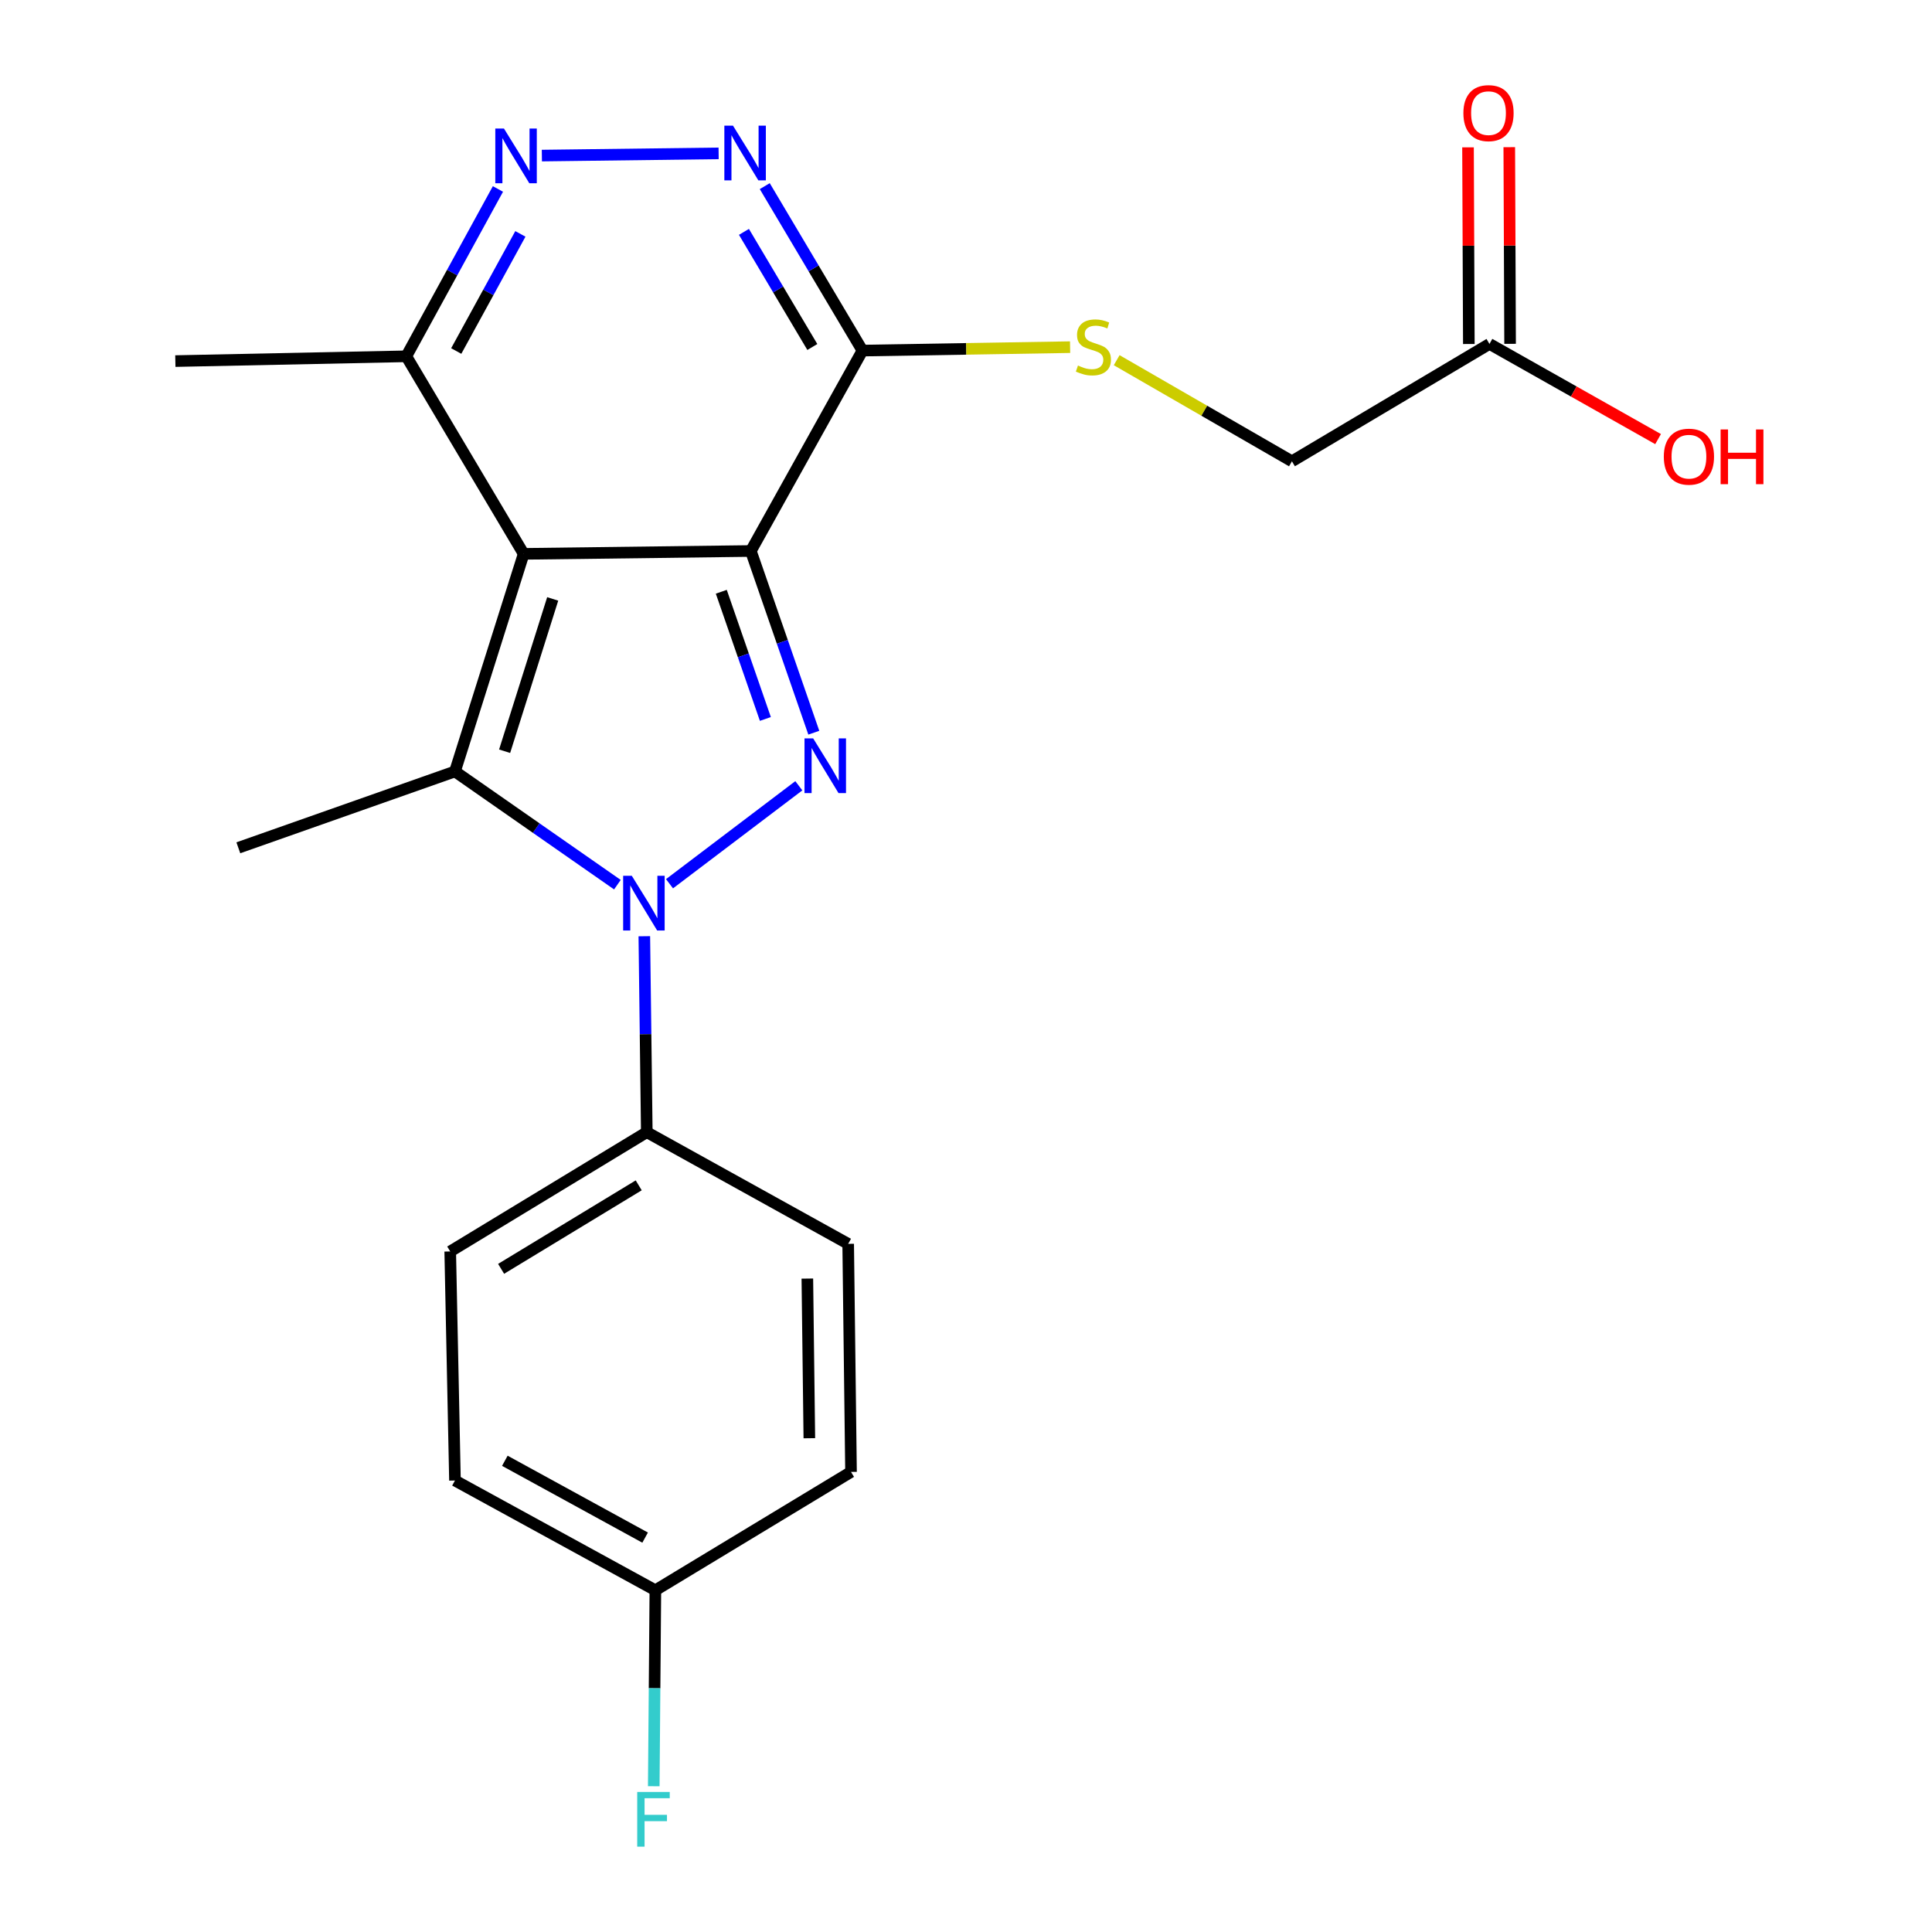 <?xml version='1.0' encoding='iso-8859-1'?>
<svg version='1.1' baseProfile='full'
              xmlns='http://www.w3.org/2000/svg'
                      xmlns:rdkit='http://www.rdkit.org/xml'
                      xmlns:xlink='http://www.w3.org/1999/xlink'
                  xml:space='preserve'
width='1000px' height='1000px' viewBox='0 0 1000 1000'>
<!-- END OF HEADER -->
<rect style='opacity:1.0;fill:#FFFFFF;stroke:none' width='1000' height='1000' x='0' y='0'> </rect>
<path class='bond-0' d='M 388.629,285.193 L 271.046,286.676' style='fill:none;fill-rule:evenodd;stroke:#000000;stroke-width:6px;stroke-linecap:butt;stroke-linejoin:miter;stroke-opacity:1' />
<path class='bond-1' d='M 388.629,285.193 L 404.927,332.219' style='fill:none;fill-rule:evenodd;stroke:#000000;stroke-width:6px;stroke-linecap:butt;stroke-linejoin:miter;stroke-opacity:1' />
<path class='bond-1' d='M 404.927,332.219 L 421.225,379.245' style='fill:none;fill-rule:evenodd;stroke:#0000FF;stroke-width:6px;stroke-linecap:butt;stroke-linejoin:miter;stroke-opacity:1' />
<path class='bond-1' d='M 373.341,306.294 L 384.749,339.212' style='fill:none;fill-rule:evenodd;stroke:#000000;stroke-width:6px;stroke-linecap:butt;stroke-linejoin:miter;stroke-opacity:1' />
<path class='bond-1' d='M 384.749,339.212 L 396.158,372.13' style='fill:none;fill-rule:evenodd;stroke:#0000FF;stroke-width:6px;stroke-linecap:butt;stroke-linejoin:miter;stroke-opacity:1' />
<path class='bond-4' d='M 388.629,285.193 L 446.407,181.466' style='fill:none;fill-rule:evenodd;stroke:#000000;stroke-width:6px;stroke-linecap:butt;stroke-linejoin:miter;stroke-opacity:1' />
<path class='bond-3' d='M 271.046,286.676 L 235.489,399.3' style='fill:none;fill-rule:evenodd;stroke:#000000;stroke-width:6px;stroke-linecap:butt;stroke-linejoin:miter;stroke-opacity:1' />
<path class='bond-3' d='M 286.076,309.999 L 261.187,388.836' style='fill:none;fill-rule:evenodd;stroke:#000000;stroke-width:6px;stroke-linecap:butt;stroke-linejoin:miter;stroke-opacity:1' />
<path class='bond-7' d='M 271.046,286.676 L 210.302,184.42' style='fill:none;fill-rule:evenodd;stroke:#000000;stroke-width:6px;stroke-linecap:butt;stroke-linejoin:miter;stroke-opacity:1' />
<path class='bond-2' d='M 413.467,406.715 L 346.539,457.427' style='fill:none;fill-rule:evenodd;stroke:#0000FF;stroke-width:6px;stroke-linecap:butt;stroke-linejoin:miter;stroke-opacity:1' />
<path class='bond-8' d='M 333.5,484.594 L 334.139,535.305' style='fill:none;fill-rule:evenodd;stroke:#0000FF;stroke-width:6px;stroke-linecap:butt;stroke-linejoin:miter;stroke-opacity:1' />
<path class='bond-8' d='M 334.139,535.305 L 334.779,586.015' style='fill:none;fill-rule:evenodd;stroke:#000000;stroke-width:6px;stroke-linecap:butt;stroke-linejoin:miter;stroke-opacity:1' />
<path class='bond-23' d='M 319.564,457.907 L 277.526,428.603' style='fill:none;fill-rule:evenodd;stroke:#0000FF;stroke-width:6px;stroke-linecap:butt;stroke-linejoin:miter;stroke-opacity:1' />
<path class='bond-23' d='M 277.526,428.603 L 235.489,399.3' style='fill:none;fill-rule:evenodd;stroke:#000000;stroke-width:6px;stroke-linecap:butt;stroke-linejoin:miter;stroke-opacity:1' />
<path class='bond-15' d='M 235.489,399.3 L 123.363,438.819' style='fill:none;fill-rule:evenodd;stroke:#000000;stroke-width:6px;stroke-linecap:butt;stroke-linejoin:miter;stroke-opacity:1' />
<path class='bond-5' d='M 446.407,181.466 L 421.124,138.905' style='fill:none;fill-rule:evenodd;stroke:#000000;stroke-width:6px;stroke-linecap:butt;stroke-linejoin:miter;stroke-opacity:1' />
<path class='bond-5' d='M 421.124,138.905 L 395.841,96.344' style='fill:none;fill-rule:evenodd;stroke:#0000FF;stroke-width:6px;stroke-linecap:butt;stroke-linejoin:miter;stroke-opacity:1' />
<path class='bond-5' d='M 420.462,179.604 L 402.764,149.812' style='fill:none;fill-rule:evenodd;stroke:#000000;stroke-width:6px;stroke-linecap:butt;stroke-linejoin:miter;stroke-opacity:1' />
<path class='bond-5' d='M 402.764,149.812 L 385.066,120.019' style='fill:none;fill-rule:evenodd;stroke:#0000FF;stroke-width:6px;stroke-linecap:butt;stroke-linejoin:miter;stroke-opacity:1' />
<path class='bond-9' d='M 446.407,181.466 L 500.143,180.575' style='fill:none;fill-rule:evenodd;stroke:#000000;stroke-width:6px;stroke-linecap:butt;stroke-linejoin:miter;stroke-opacity:1' />
<path class='bond-9' d='M 500.143,180.575 L 553.879,179.685' style='fill:none;fill-rule:evenodd;stroke:#CCCC00;stroke-width:6px;stroke-linecap:butt;stroke-linejoin:miter;stroke-opacity:1' />
<path class='bond-6' d='M 371.959,79.382 L 280.468,80.526' style='fill:none;fill-rule:evenodd;stroke:#0000FF;stroke-width:6px;stroke-linecap:butt;stroke-linejoin:miter;stroke-opacity:1' />
<path class='bond-22' d='M 257.733,97.81 L 234.018,141.115' style='fill:none;fill-rule:evenodd;stroke:#0000FF;stroke-width:6px;stroke-linecap:butt;stroke-linejoin:miter;stroke-opacity:1' />
<path class='bond-22' d='M 234.018,141.115 L 210.302,184.42' style='fill:none;fill-rule:evenodd;stroke:#000000;stroke-width:6px;stroke-linecap:butt;stroke-linejoin:miter;stroke-opacity:1' />
<path class='bond-22' d='M 269.349,121.059 L 252.748,151.373' style='fill:none;fill-rule:evenodd;stroke:#0000FF;stroke-width:6px;stroke-linecap:butt;stroke-linejoin:miter;stroke-opacity:1' />
<path class='bond-22' d='M 252.748,151.373 L 236.147,181.686' style='fill:none;fill-rule:evenodd;stroke:#000000;stroke-width:6px;stroke-linecap:butt;stroke-linejoin:miter;stroke-opacity:1' />
<path class='bond-21' d='M 210.302,184.42 L 90.761,186.9' style='fill:none;fill-rule:evenodd;stroke:#000000;stroke-width:6px;stroke-linecap:butt;stroke-linejoin:miter;stroke-opacity:1' />
<path class='bond-12' d='M 334.779,586.015 L 233.033,647.755' style='fill:none;fill-rule:evenodd;stroke:#000000;stroke-width:6px;stroke-linecap:butt;stroke-linejoin:miter;stroke-opacity:1' />
<path class='bond-12' d='M 330.595,613.533 L 259.374,656.751' style='fill:none;fill-rule:evenodd;stroke:#000000;stroke-width:6px;stroke-linecap:butt;stroke-linejoin:miter;stroke-opacity:1' />
<path class='bond-13' d='M 334.779,586.015 L 439.015,643.816' style='fill:none;fill-rule:evenodd;stroke:#000000;stroke-width:6px;stroke-linecap:butt;stroke-linejoin:miter;stroke-opacity:1' />
<path class='bond-14' d='M 577.994,186.435 L 623.348,212.602' style='fill:none;fill-rule:evenodd;stroke:#CCCC00;stroke-width:6px;stroke-linecap:butt;stroke-linejoin:miter;stroke-opacity:1' />
<path class='bond-14' d='M 623.348,212.602 L 668.702,238.769' style='fill:none;fill-rule:evenodd;stroke:#000000;stroke-width:6px;stroke-linecap:butt;stroke-linejoin:miter;stroke-opacity:1' />
<path class='bond-10' d='M 770.945,178.014 L 668.702,238.769' style='fill:none;fill-rule:evenodd;stroke:#000000;stroke-width:6px;stroke-linecap:butt;stroke-linejoin:miter;stroke-opacity:1' />
<path class='bond-11' d='M 781.623,177.969 L 781.411,127.073' style='fill:none;fill-rule:evenodd;stroke:#000000;stroke-width:6px;stroke-linecap:butt;stroke-linejoin:miter;stroke-opacity:1' />
<path class='bond-11' d='M 781.411,127.073 L 781.198,76.177' style='fill:none;fill-rule:evenodd;stroke:#FF0000;stroke-width:6px;stroke-linecap:butt;stroke-linejoin:miter;stroke-opacity:1' />
<path class='bond-11' d='M 760.268,178.058 L 760.056,127.162' style='fill:none;fill-rule:evenodd;stroke:#000000;stroke-width:6px;stroke-linecap:butt;stroke-linejoin:miter;stroke-opacity:1' />
<path class='bond-11' d='M 760.056,127.162 L 759.844,76.266' style='fill:none;fill-rule:evenodd;stroke:#FF0000;stroke-width:6px;stroke-linecap:butt;stroke-linejoin:miter;stroke-opacity:1' />
<path class='bond-17' d='M 770.945,178.014 L 814.583,202.646' style='fill:none;fill-rule:evenodd;stroke:#000000;stroke-width:6px;stroke-linecap:butt;stroke-linejoin:miter;stroke-opacity:1' />
<path class='bond-17' d='M 814.583,202.646 L 858.222,227.278' style='fill:none;fill-rule:evenodd;stroke:#FF0000;stroke-width:6px;stroke-linecap:butt;stroke-linejoin:miter;stroke-opacity:1' />
<path class='bond-18' d='M 233.033,647.755 L 235.489,766.312' style='fill:none;fill-rule:evenodd;stroke:#000000;stroke-width:6px;stroke-linecap:butt;stroke-linejoin:miter;stroke-opacity:1' />
<path class='bond-19' d='M 439.015,643.816 L 440.487,761.863' style='fill:none;fill-rule:evenodd;stroke:#000000;stroke-width:6px;stroke-linecap:butt;stroke-linejoin:miter;stroke-opacity:1' />
<path class='bond-19' d='M 417.883,661.79 L 418.912,744.422' style='fill:none;fill-rule:evenodd;stroke:#000000;stroke-width:6px;stroke-linecap:butt;stroke-linejoin:miter;stroke-opacity:1' />
<path class='bond-16' d='M 339.216,823.116 L 440.487,761.863' style='fill:none;fill-rule:evenodd;stroke:#000000;stroke-width:6px;stroke-linecap:butt;stroke-linejoin:miter;stroke-opacity:1' />
<path class='bond-20' d='M 339.216,823.116 L 338.8,873.833' style='fill:none;fill-rule:evenodd;stroke:#000000;stroke-width:6px;stroke-linecap:butt;stroke-linejoin:miter;stroke-opacity:1' />
<path class='bond-20' d='M 338.8,873.833 L 338.383,924.549' style='fill:none;fill-rule:evenodd;stroke:#33CCCC;stroke-width:6px;stroke-linecap:butt;stroke-linejoin:miter;stroke-opacity:1' />
<path class='bond-24' d='M 339.216,823.116 L 235.489,766.312' style='fill:none;fill-rule:evenodd;stroke:#000000;stroke-width:6px;stroke-linecap:butt;stroke-linejoin:miter;stroke-opacity:1' />
<path class='bond-24' d='M 333.914,795.865 L 261.306,756.102' style='fill:none;fill-rule:evenodd;stroke:#000000;stroke-width:6px;stroke-linecap:butt;stroke-linejoin:miter;stroke-opacity:1' />
<path  class='atom-2' d='M 420.891 382.186
L 430.171 397.186
Q 431.091 398.666, 432.571 401.346
Q 434.051 404.026, 434.131 404.186
L 434.131 382.186
L 437.891 382.186
L 437.891 410.506
L 434.011 410.506
L 424.051 394.106
Q 422.891 392.186, 421.651 389.986
Q 420.451 387.786, 420.091 387.106
L 420.091 410.506
L 416.411 410.506
L 416.411 382.186
L 420.891 382.186
' fill='#0000FF'/>
<path  class='atom-3' d='M 327.024 453.311
L 336.304 468.311
Q 337.224 469.791, 338.704 472.471
Q 340.184 475.151, 340.264 475.311
L 340.264 453.311
L 344.024 453.311
L 344.024 481.631
L 340.144 481.631
L 330.184 465.231
Q 329.024 463.311, 327.784 461.111
Q 326.584 458.911, 326.224 458.231
L 326.224 481.631
L 322.544 481.631
L 322.544 453.311
L 327.024 453.311
' fill='#0000FF'/>
<path  class='atom-6' d='M 379.403 65.051
L 388.683 80.051
Q 389.603 81.531, 391.083 84.211
Q 392.563 86.891, 392.643 87.051
L 392.643 65.051
L 396.403 65.051
L 396.403 93.371
L 392.523 93.371
L 382.563 76.971
Q 381.403 75.051, 380.163 72.851
Q 378.963 70.651, 378.603 69.971
L 378.603 93.371
L 374.923 93.371
L 374.923 65.051
L 379.403 65.051
' fill='#0000FF'/>
<path  class='atom-7' d='M 260.847 66.534
L 270.127 81.534
Q 271.047 83.014, 272.527 85.694
Q 274.007 88.374, 274.087 88.534
L 274.087 66.534
L 277.847 66.534
L 277.847 94.854
L 273.967 94.854
L 264.007 78.454
Q 262.847 76.534, 261.607 74.334
Q 260.407 72.134, 260.047 71.454
L 260.047 94.854
L 256.367 94.854
L 256.367 66.534
L 260.847 66.534
' fill='#0000FF'/>
<path  class='atom-10' d='M 557.948 189.205
Q 558.268 189.325, 559.588 189.885
Q 560.908 190.445, 562.348 190.805
Q 563.828 191.125, 565.268 191.125
Q 567.948 191.125, 569.508 189.845
Q 571.068 188.525, 571.068 186.245
Q 571.068 184.685, 570.268 183.725
Q 569.508 182.765, 568.308 182.245
Q 567.108 181.725, 565.108 181.125
Q 562.588 180.365, 561.068 179.645
Q 559.588 178.925, 558.508 177.405
Q 557.468 175.885, 557.468 173.325
Q 557.468 169.765, 559.868 167.565
Q 562.308 165.365, 567.108 165.365
Q 570.388 165.365, 574.108 166.925
L 573.188 170.005
Q 569.788 168.605, 567.228 168.605
Q 564.468 168.605, 562.948 169.765
Q 561.428 170.885, 561.468 172.845
Q 561.468 174.365, 562.228 175.285
Q 563.028 176.205, 564.148 176.725
Q 565.308 177.245, 567.228 177.845
Q 569.788 178.645, 571.308 179.445
Q 572.828 180.245, 573.908 181.885
Q 575.028 183.485, 575.028 186.245
Q 575.028 190.165, 572.388 192.285
Q 569.788 194.365, 565.428 194.365
Q 562.908 194.365, 560.988 193.805
Q 559.108 193.285, 556.868 192.365
L 557.948 189.205
' fill='#CCCC00'/>
<path  class='atom-12' d='M 757.447 58.552
Q 757.447 51.752, 760.807 47.952
Q 764.167 44.152, 770.447 44.152
Q 776.727 44.152, 780.087 47.952
Q 783.447 51.752, 783.447 58.552
Q 783.447 65.432, 780.047 69.352
Q 776.647 73.232, 770.447 73.232
Q 764.207 73.232, 760.807 69.352
Q 757.447 65.472, 757.447 58.552
M 770.447 70.032
Q 774.767 70.032, 777.087 67.152
Q 779.447 64.232, 779.447 58.552
Q 779.447 52.992, 777.087 50.192
Q 774.767 47.352, 770.447 47.352
Q 766.127 47.352, 763.767 50.152
Q 761.447 52.952, 761.447 58.552
Q 761.447 64.272, 763.767 67.152
Q 766.127 70.032, 770.447 70.032
' fill='#FF0000'/>
<path  class='atom-18' d='M 861.185 236.369
Q 861.185 229.569, 864.545 225.769
Q 867.905 221.969, 874.185 221.969
Q 880.465 221.969, 883.825 225.769
Q 887.185 229.569, 887.185 236.369
Q 887.185 243.249, 883.785 247.169
Q 880.385 251.049, 874.185 251.049
Q 867.945 251.049, 864.545 247.169
Q 861.185 243.289, 861.185 236.369
M 874.185 247.849
Q 878.505 247.849, 880.825 244.969
Q 883.185 242.049, 883.185 236.369
Q 883.185 230.809, 880.825 228.009
Q 878.505 225.169, 874.185 225.169
Q 869.865 225.169, 867.505 227.969
Q 865.185 230.769, 865.185 236.369
Q 865.185 242.089, 867.505 244.969
Q 869.865 247.849, 874.185 247.849
' fill='#FF0000'/>
<path  class='atom-18' d='M 890.585 222.289
L 894.425 222.289
L 894.425 234.329
L 908.905 234.329
L 908.905 222.289
L 912.745 222.289
L 912.745 250.609
L 908.905 250.609
L 908.905 237.529
L 894.425 237.529
L 894.425 250.609
L 890.585 250.609
L 890.585 222.289
' fill='#FF0000'/>
<path  class='atom-21' d='M 329.823 927.513
L 346.663 927.513
L 346.663 930.753
L 333.623 930.753
L 333.623 939.353
L 345.223 939.353
L 345.223 942.633
L 333.623 942.633
L 333.623 955.833
L 329.823 955.833
L 329.823 927.513
' fill='#33CCCC'/>
</svg>
